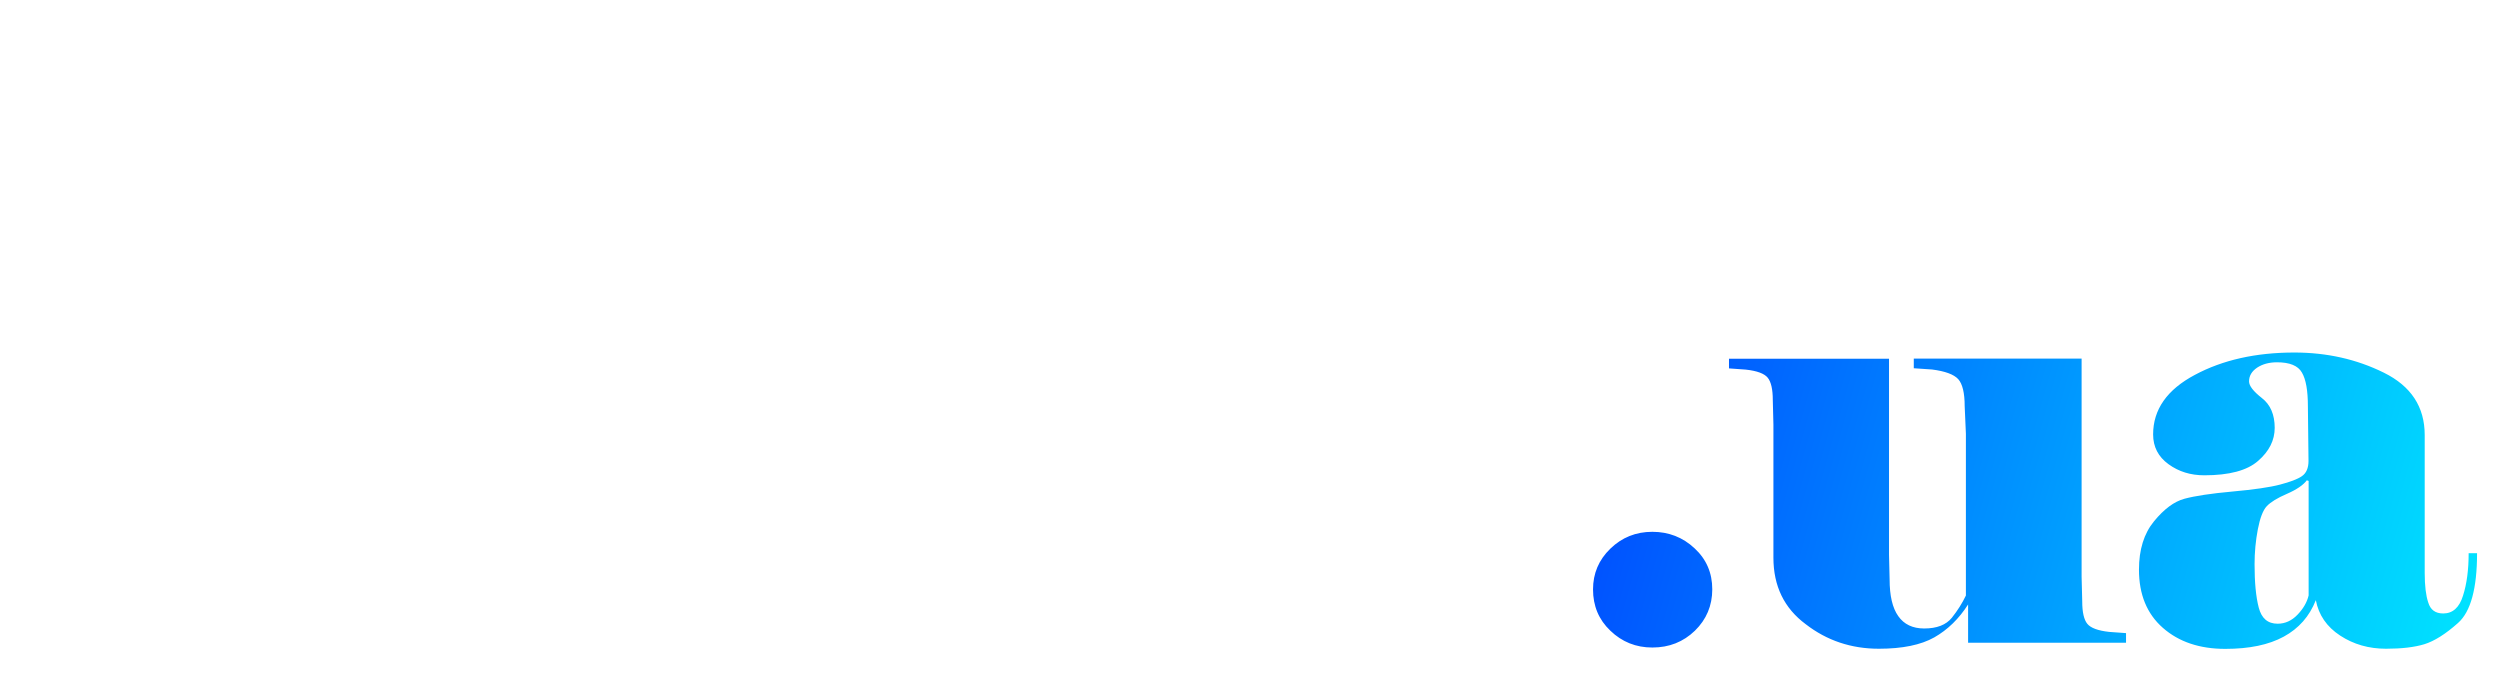 <svg width="109" height="30" viewBox="0 0 109 30" fill="none" xmlns="http://www.w3.org/2000/svg">
<g filter="url(#filter0_d)">
<path d="M64.177 23.252V23.422C64.177 25.497 65.231 26.913 66.806 26.977H67.487V27.307H66.928C66.885 27.307 66.848 27.307 66.806 27.301L64.39 27.291C61.841 27.291 59.76 25.668 59.675 23.645H59.669V23.512V23.353V15.274H57.972V14.944C61.213 14.944 63.852 12.348 63.852 9.155H64.182V14.944H66.486H68.104V15.274H66.486C65.215 15.274 64.182 16.376 64.182 17.733V23.252H64.177ZM16.511 14.072H16.181C16.181 15.876 14.777 17.355 12.994 17.488H12.738V17.499C12.733 17.499 12.733 17.499 12.728 17.499V17.829H12.999C14.771 17.962 16.166 19.452 16.166 21.267H16.495C16.495 19.463 17.9 17.983 19.683 17.85H19.939V17.84C19.944 17.84 19.944 17.84 19.949 17.84V17.51H19.678C17.906 17.377 16.511 15.886 16.511 14.072ZM23.169 17.44V8.314H21.003H13.664H11.413V0.693H11.083C11.083 4.892 7.268 8.314 2.585 8.314H1.76V8.644H2.585H5.373V24.561C5.182 25.774 4.128 26.705 2.862 26.705H1.76V27.035H2.856H5.368H5.565H8.391H8.508H11.248H11.413H13.957H15.139V26.705H13.957C12.552 26.705 11.413 25.566 11.413 24.162V23.523V8.638H13.664C18.459 8.638 22.317 12.348 22.839 17.456L23.169 17.44ZM27.57 13.098C28.889 13.098 29.964 12.023 29.964 10.703C29.964 9.383 28.889 8.309 27.57 8.309C26.25 8.309 25.175 9.383 25.175 10.703C25.18 12.023 26.255 13.098 27.57 13.098ZM43.673 15.003L43.678 14.992C42.853 14.62 42.14 14.7 41.156 14.801C40.975 14.822 40.778 14.843 40.565 14.859V14.854C40.437 14.854 40.315 14.865 40.193 14.881C39.751 14.907 39.07 14.944 38.298 14.944H34.195H33.993H31.928H29.837H29.661H25.329V24.518C25.09 25.758 23.834 26.7 22.78 26.7V27.03H25.329H25.558H29.842V17.994L29.847 18.005V17.377C29.847 16.115 30.688 15.269 31.933 15.269C33.067 15.269 33.865 15.972 33.998 17.052V27.024H38.277H38.505H41.049V26.695C39.98 26.695 38.75 25.779 38.505 24.529V17.1C38.607 16.137 39.235 15.408 40.139 15.227C40.538 15.2 40.89 15.163 41.198 15.131C41.209 15.131 41.214 15.131 41.225 15.126H41.385C40.602 15.572 40.07 16.413 40.07 17.377C40.07 18.803 41.23 19.963 42.656 19.963C44.083 19.963 45.243 18.803 45.243 17.377C45.237 16.312 44.593 15.397 43.673 15.003ZM55.37 20.378C55.37 20.373 55.354 20.367 55.327 20.351C55.151 20.229 54.965 20.117 54.774 20.016C53.72 19.377 51.565 18.063 50.718 17.488C50.33 17.222 50.117 16.839 50.117 16.403C50.117 15.652 50.798 15.04 51.639 15.04C52.703 15.04 53.677 15.333 54.444 15.823C54.465 15.839 54.486 15.854 54.508 15.87C54.822 16.105 55.747 16.919 56.099 18.478C56.099 18.505 56.104 18.531 56.104 18.558H56.12C56.163 18.771 56.2 19 56.221 19.244L56.551 19.228V14.434H56.221C56.221 15.285 55.689 15.732 55.167 15.732C55.002 15.732 54.848 15.69 54.71 15.604C54.699 15.599 54.688 15.588 54.678 15.583C54.635 15.551 54.609 15.535 54.603 15.535V15.541C53.789 15.024 52.762 14.716 51.645 14.716C49 14.716 46.85 16.44 46.85 18.558C46.85 19.612 47.371 20.601 48.324 21.33C48.361 21.357 48.393 21.384 48.43 21.41C48.43 21.41 48.436 21.41 48.441 21.416C48.558 21.501 48.68 21.581 48.808 21.655C49.67 22.219 51.778 23.608 52.672 24.268C53.065 24.555 53.278 24.981 53.278 25.465C53.278 26.264 52.64 26.923 51.836 26.966C50.607 26.945 49.468 26.556 48.606 25.934L48.611 25.928C48.59 25.918 47.031 24.773 46.914 21.836L46.584 21.841V27.131H46.914C46.914 26.391 47.212 25.965 47.739 25.965C47.951 25.965 48.175 26.04 48.377 26.168C49.282 26.833 50.468 27.259 51.756 27.296V27.301C51.788 27.301 51.815 27.301 51.841 27.301C51.873 27.301 51.911 27.301 51.948 27.301C54.758 27.301 57.046 25.518 57.046 23.326C57.041 22.155 56.397 21.107 55.37 20.378Z" fill="white"/>
<path d="M69.456 24.699C69.456 24.002 69.706 23.411 70.211 22.922C70.717 22.432 71.324 22.187 72.042 22.187C72.755 22.187 73.372 22.427 73.883 22.906C74.4 23.384 74.655 23.981 74.655 24.694C74.655 25.407 74.4 26.008 73.899 26.498C73.394 26.987 72.776 27.232 72.042 27.232C71.329 27.232 70.717 26.987 70.211 26.498C69.706 26.019 69.456 25.417 69.456 24.699ZM92.684 27.024H85.809V25.354C85.41 25.982 84.915 26.46 84.335 26.79C83.749 27.12 82.946 27.285 81.919 27.285C80.716 27.285 79.652 26.929 78.731 26.216C77.789 25.518 77.321 24.55 77.321 23.315V17.515L77.294 16.445C77.294 15.977 77.22 15.647 77.071 15.466C76.922 15.285 76.603 15.168 76.118 15.115L75.384 15.062V14.641H82.361V23.188L82.387 24.257C82.387 24.97 82.51 25.508 82.765 25.864C83.015 26.221 83.393 26.402 83.893 26.402C84.447 26.402 84.846 26.247 85.101 25.934C85.351 25.62 85.553 25.3 85.713 24.965V17.909L85.66 16.706C85.66 16.131 85.564 15.737 85.378 15.53C85.186 15.322 84.808 15.184 84.239 15.11L83.441 15.056V14.636H90.758V24.151L90.785 25.221C90.785 25.689 90.859 26.019 91.008 26.2C91.157 26.381 91.476 26.498 91.961 26.551L92.695 26.604V27.024H92.684ZM106.526 25.747C106.936 25.747 107.228 25.492 107.388 24.97C107.553 24.454 107.633 23.837 107.633 23.119H108C108 24.656 107.723 25.668 107.175 26.157C106.627 26.647 106.132 26.955 105.701 27.088C105.265 27.221 104.706 27.285 104.03 27.285C103.28 27.285 102.615 27.094 102.029 26.71C101.444 26.327 101.093 25.811 100.97 25.167C100.693 25.875 100.225 26.402 99.571 26.758C98.916 27.115 98.07 27.291 97.022 27.291C95.904 27.291 94.999 26.987 94.302 26.375C93.605 25.763 93.259 24.917 93.259 23.837C93.259 22.964 93.477 22.262 93.914 21.73C94.35 21.197 94.792 20.867 95.244 20.745C95.697 20.623 96.394 20.516 97.335 20.431C98.277 20.346 98.969 20.245 99.411 20.128C99.853 20.011 100.172 19.894 100.363 19.761C100.555 19.628 100.651 19.409 100.651 19.095L100.624 16.711C100.624 16.03 100.539 15.54 100.363 15.242C100.193 14.944 99.831 14.796 99.278 14.796C98.932 14.796 98.645 14.875 98.41 15.03C98.176 15.189 98.059 15.386 98.059 15.631C98.059 15.823 98.246 16.062 98.618 16.355C98.99 16.642 99.177 17.078 99.177 17.653C99.177 18.196 98.937 18.675 98.453 19.095C97.974 19.516 97.192 19.723 96.106 19.723C95.51 19.723 94.994 19.564 94.547 19.239C94.1 18.914 93.876 18.483 93.876 17.941C93.876 16.855 94.483 15.988 95.697 15.344C96.91 14.694 98.357 14.37 100.034 14.37C101.449 14.37 102.748 14.662 103.934 15.248C105.121 15.833 105.717 16.738 105.717 17.967V23.981C105.717 24.539 105.77 24.97 105.871 25.268C105.967 25.588 106.18 25.747 106.526 25.747ZM100.656 24.96V19.968L100.576 19.942C100.422 20.149 100.135 20.346 99.709 20.532C99.288 20.713 98.996 20.894 98.831 21.07C98.666 21.245 98.538 21.581 98.442 22.075C98.347 22.57 98.299 23.081 98.299 23.603C98.299 24.385 98.357 25.013 98.48 25.487C98.602 25.96 98.873 26.194 99.305 26.194C99.634 26.194 99.922 26.061 100.172 25.8C100.422 25.54 100.587 25.258 100.656 24.96Z" fill="url(#paint0_linear)"/>
</g>
<defs>
<filter id="filter0_d" x="0.76" y="0.693" width="108.24" height="28.613" filterUnits="userSpaceOnUse" color-interpolation-filters="sRGB">
<feFlood flood-opacity="0" result="BackgroundImageFix"/>
<feColorMatrix in="SourceAlpha" type="matrix" values="0 0 0 0 0 0 0 0 0 0 0 0 0 0 0 0 0 0 127 0"/>
<feOffset dy="1"/>
<feGaussianBlur stdDeviation="0.5"/>
<feColorMatrix type="matrix" values="0 0 0 0 0.141 0 0 0 0 0.122 0 0 0 0 0.255 0 0 0 0.7 0"/>
<feBlend mode="normal" in2="BackgroundImageFix" result="effect1_dropShadow"/>
<feBlend mode="normal" in="SourceGraphic" in2="effect1_dropShadow" result="shape"/>
</filter>
<linearGradient id="paint0_linear" x1="50.452" y1="11.869" x2="114.311" y2="29.962" gradientUnits="userSpaceOnUse">
<stop stop-color="#0000FF"/>
<stop offset="1" stop-color="#00FFFF"/>
</linearGradient>
</defs>
</svg>
